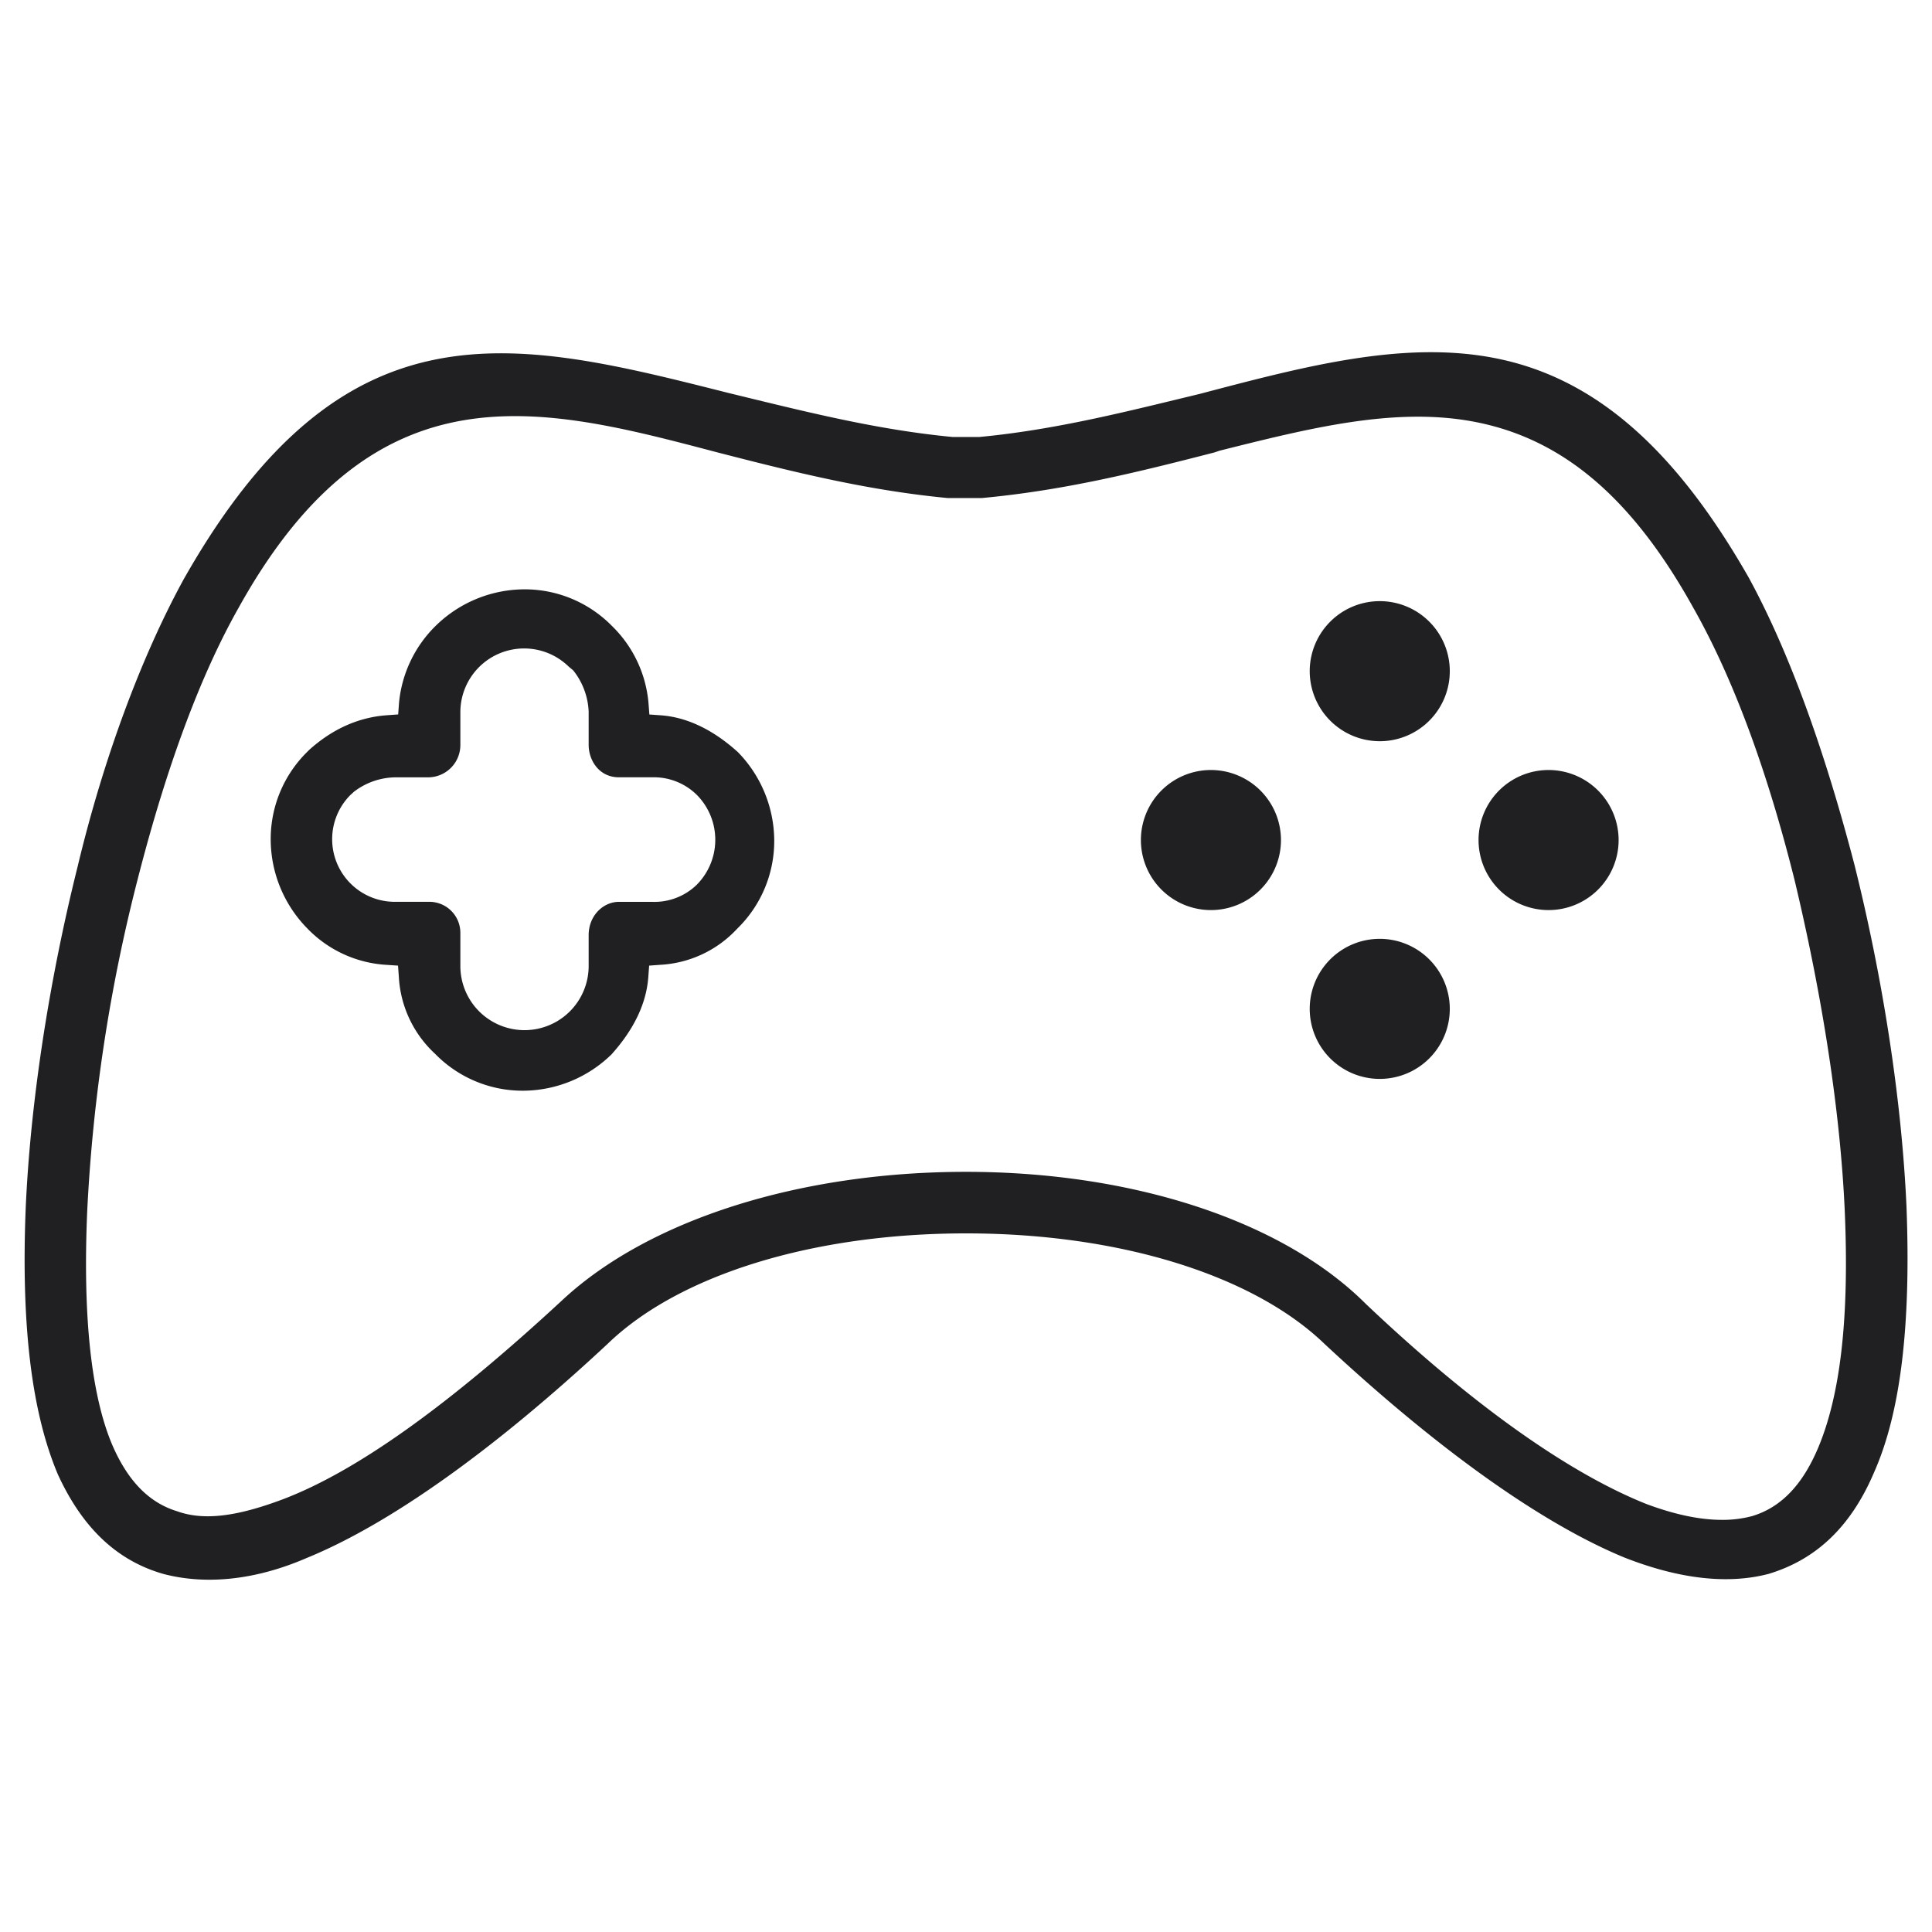 <svg id="Layer_1" data-name="Layer 1" xmlns="http://www.w3.org/2000/svg" viewBox="0 0 512 512"><defs><style>.cls-1{fill:#201f22;}</style></defs><title>game</title><path class="cls-1" d="M491.44,229.13c-8.18-31.35-17.61-57-28-76.05C443.73,118.52,422.34,100,396.1,94.89c-24.23-4.72-50.38,2.18-78.08,9.48l-5,1.21c-17.17,4.17-34.93,8.49-53.55,10.23l-0.33,0-6.63,0c-18.62-1.75-36.38-6.06-53.55-10.23l-5.91-1.44c-57-14.4-101.94-25.77-144.5,49.61-11.28,20.69-21.24,47.68-28,76C12.89,260.43,8,292.64,6.8,320.44c-1.21,30.83,1.58,53.82,8.53,70.28,6.54,14.25,15.7,22.89,28,26.4,11.46,3,24.62,1.55,38-4.26,22-9,49.55-28.63,79.67-56.7,18.94-18.33,54.48-29.3,95-29.3s76.08,11,95.07,29.34c30.07,28,57.6,47.61,79.56,56.62,14.45,5.65,27.27,7.1,38.06,4.28,12.77-3.85,21.92-12.67,28-27,7-15.84,9.76-38.84,8.55-70.33C504,292,499.11,259.8,491.44,229.13Zm-9.77,154.92c-4.15,9.67-9.82,15.47-17.33,17.73a30.22,30.22,0,0,1-8,1c-5.88,0-12.6-1.42-20.1-4.23-20.87-8.35-46.53-26.68-74.28-53-21.92-21.91-61.51-35-106-35-43.9,0-83.76,12.61-106.65,33.73-30.43,28.2-54.71,45.54-74.22,53C62.58,402,53.89,403,46.94,400.5c-7.47-2.28-13.11-8.07-17.24-17.7-5.58-13.26-7.79-34.12-6.58-62a439,439,0,0,1,13.34-87.7C44.12,203.15,53.14,178.9,63.27,161c36.22-65.2,80.23-53.38,126.82-41.12,21,5.42,40.08,10.1,61,12.1h9.16c21.5-2,40.65-6.68,61.66-12.1l1.28-.44c23.78-5.95,46.23-11.62,67.18-7.73,23.53,4.37,42.08,20,58.37,49.35,10.43,18.41,19.45,42.65,26.8,72,7.56,31.6,12.16,61.89,13.33,87.65C490.12,349.16,487.76,369.85,481.67,384.06Z"/><path class="cls-1" d="M175.09,189.56l-3-.21-0.23-3a32.37,32.37,0,0,0-9.07-19.85l-0.63-.63a32.4,32.4,0,0,0-23.36-9.69,33.74,33.74,0,0,0-23.36,9.69,32.88,32.88,0,0,0-9.7,20.46l-0.22,3-3,.22c-7.45.53-14.36,3.6-20.53,9.13l-0.56.56a32.39,32.39,0,0,0-9.69,23.36A33.74,33.74,0,0,0,81.4,246a31.69,31.69,0,0,0,21.08,9.7l3,0.2,0.22,3a29.93,29.93,0,0,0,9.56,20.33l0.13,0.13a32.4,32.4,0,0,0,23.36,9.69,33.74,33.74,0,0,0,23.3-9.62c6-6.67,9.26-13.57,9.76-20.53l0.22-3,3-.22a29.93,29.93,0,0,0,20.33-9.56l0.13-.13a32.4,32.4,0,0,0,9.69-23.36,33.74,33.74,0,0,0-9.62-23.3C188.95,193.34,182,190.05,175.09,189.56Zm9.66,44.81A16.12,16.12,0,0,1,172.82,239H164c-4.08,0-8,3.59-8,8.82V256a17,17,0,0,1-34,0v-8.82a8.22,8.22,0,0,0-8.42-8.19h-8.82a16.6,16.6,0,0,1-11.93-28.28l1-.91A18.41,18.41,0,0,1,104.76,206h8.82a8.56,8.56,0,0,0,8.42-8.59v-8.82a16.9,16.9,0,0,1,28.71-11.93l1.2,1A18.79,18.79,0,0,1,156,188.58v8.82c0,4.08,2.76,8.59,8,8.59h8.82a16.22,16.22,0,0,1,11.93,4.75A16.91,16.91,0,0,1,184.74,234.37Z"/><path class="cls-1" d="M365.65,196.43a18.56,18.56,0,1,0-18.56-18.56A18.58,18.58,0,0,0,365.65,196.43Z"/><path class="cls-1" d="M365.65,248.8a18.56,18.56,0,1,0,18.56,18.56A18.58,18.58,0,0,0,365.65,248.8Z"/><path class="cls-1" d="M320.91,204.06a18.56,18.56,0,1,0,18.56,18.56A18.58,18.58,0,0,0,320.91,204.06Z"/><path class="cls-1" d="M410.39,204.06a18.56,18.56,0,1,0,18.56,18.56A18.58,18.58,0,0,0,410.39,204.06Z"/></svg>